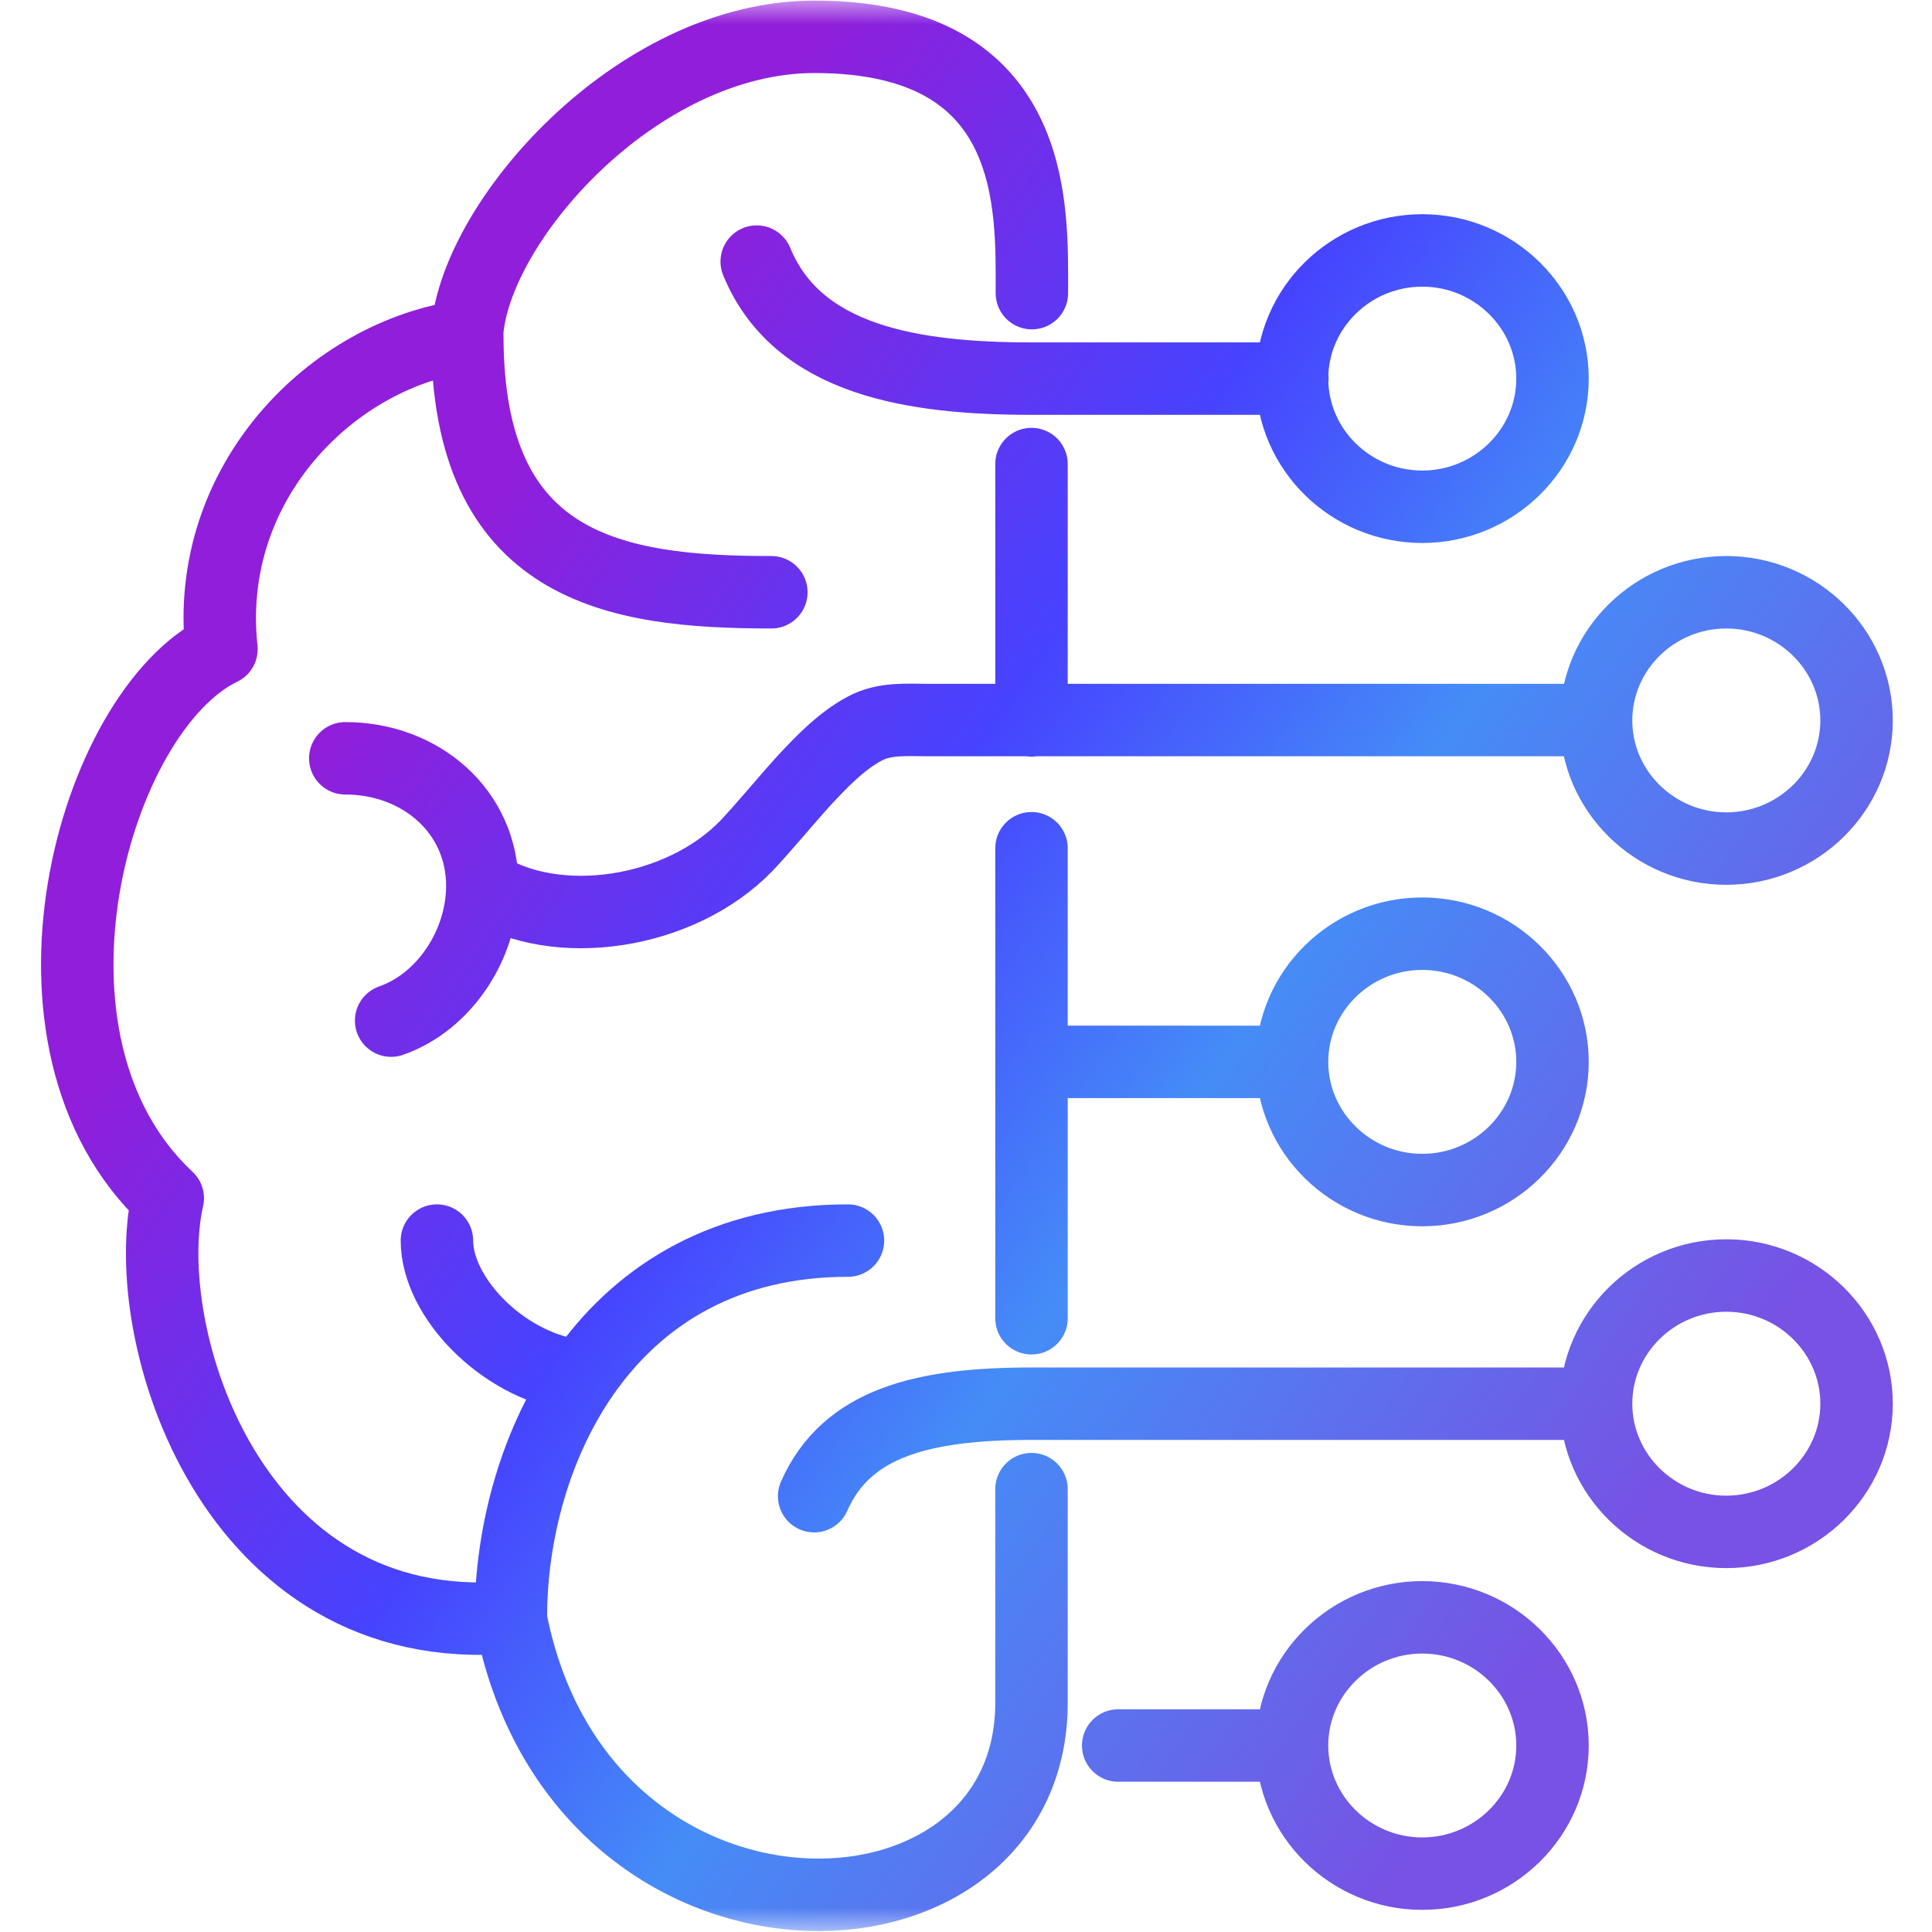 <svg width="40" height="40" viewBox="0 0 40 40" fill="none" xmlns="http://www.w3.org/2000/svg">
<g clip-path="url(#clip0_5064_51055)">
<mask id="mask0_5064_51055" style="mask-type:luminance" maskUnits="userSpaceOnUse" x="0" y="0" width="40" height="40">
<path d="M40 0H0V40H40V0Z" fill="white"/>
</mask>
<g mask="url(#mask0_5064_51055)">
<path d="M21.356 30.831V35.254C21.356 40.716 11.983 40.939 10.569 33.485C4.779 33.985 2.836 27.6 3.473 24.808C0.007 21.569 1.927 14.723 4.585 13.439C4.212 10.008 6.87 7.323 9.667 6.954C9.776 4.654 13.149 0.762 16.864 0.762C21.519 0.762 21.364 4.308 21.364 6.069M9.675 6.954C9.675 11.762 12.698 12.262 15.97 12.262M33.045 14.908H19.227C18.768 14.908 18.309 14.862 17.89 15.092C17.408 15.354 17.012 15.769 16.646 16.162C16.242 16.608 15.861 17.077 15.457 17.508C14.082 18.931 11.517 19.316 10.002 18.346M33.045 29.062H21.356C19.11 29.062 17.525 29.454 16.856 30.977M33.045 29.062C33.045 27.6 34.257 26.408 35.741 26.408C37.226 26.408 38.438 27.6 38.438 29.062C38.438 30.523 37.226 31.716 35.741 31.716C34.257 31.716 33.045 30.523 33.045 29.062ZM9.046 25.685C9.046 26.846 10.375 28.246 11.882 28.477M17.556 25.685C12.535 25.685 10.577 30.077 10.577 33.485M8.098 21.131C9.201 20.746 9.986 19.554 9.986 18.339C9.986 16.8 8.711 15.7 7.149 15.7M15.667 5.416C16.514 7.477 18.924 7.839 21.364 7.839H26.757M21.356 9.608V14.916M21.356 17.562V27.293M21.356 21.985H26.75M26.75 21.985C26.75 20.523 27.962 19.331 29.446 19.331C30.931 19.331 32.143 20.523 32.143 21.985C32.143 23.446 30.931 24.639 29.446 24.639C27.962 24.639 26.75 23.446 26.75 21.985ZM23.151 36.139H26.75M26.75 36.139C26.75 34.677 27.962 33.485 29.446 33.485C30.931 33.485 32.143 34.677 32.143 36.139C32.143 37.6 30.931 38.792 29.446 38.792C27.962 38.792 26.75 37.6 26.75 36.139ZM35.741 12.262C34.257 12.262 33.045 13.454 33.045 14.916C33.045 16.377 34.257 17.569 35.741 17.569C37.226 17.569 38.438 16.377 38.438 14.916C38.438 13.454 37.226 12.262 35.741 12.262ZM29.446 5.185C27.962 5.185 26.75 6.377 26.75 7.839C26.75 9.3 27.962 10.492 29.446 10.492C30.931 10.492 32.143 9.3 32.143 7.839C32.143 6.377 30.931 5.185 29.446 5.185Z" stroke="url(#paint0_linear_5064_51055)" stroke-width="1.5" stroke-linecap="round" stroke-linejoin="round"/>
</g>
</g>
<defs>
<linearGradient id="paint0_linear_5064_51055" x1="34.832" y1="30.416" x2="6.674" y2="11.016" gradientUnits="userSpaceOnUse">
<stop stop-color="#7752E4"/>
<stop offset="0.37" stop-color="#458CF7"/>
<stop offset="0.6" stop-color="#4643FF"/>
<stop offset="0.93" stop-color="#911EDA"/>
</linearGradient>
<clipPath id="clip0_5064_51055">
<rect width="40" height="40" fill="white"/>
</clipPath>
</defs>
</svg>
